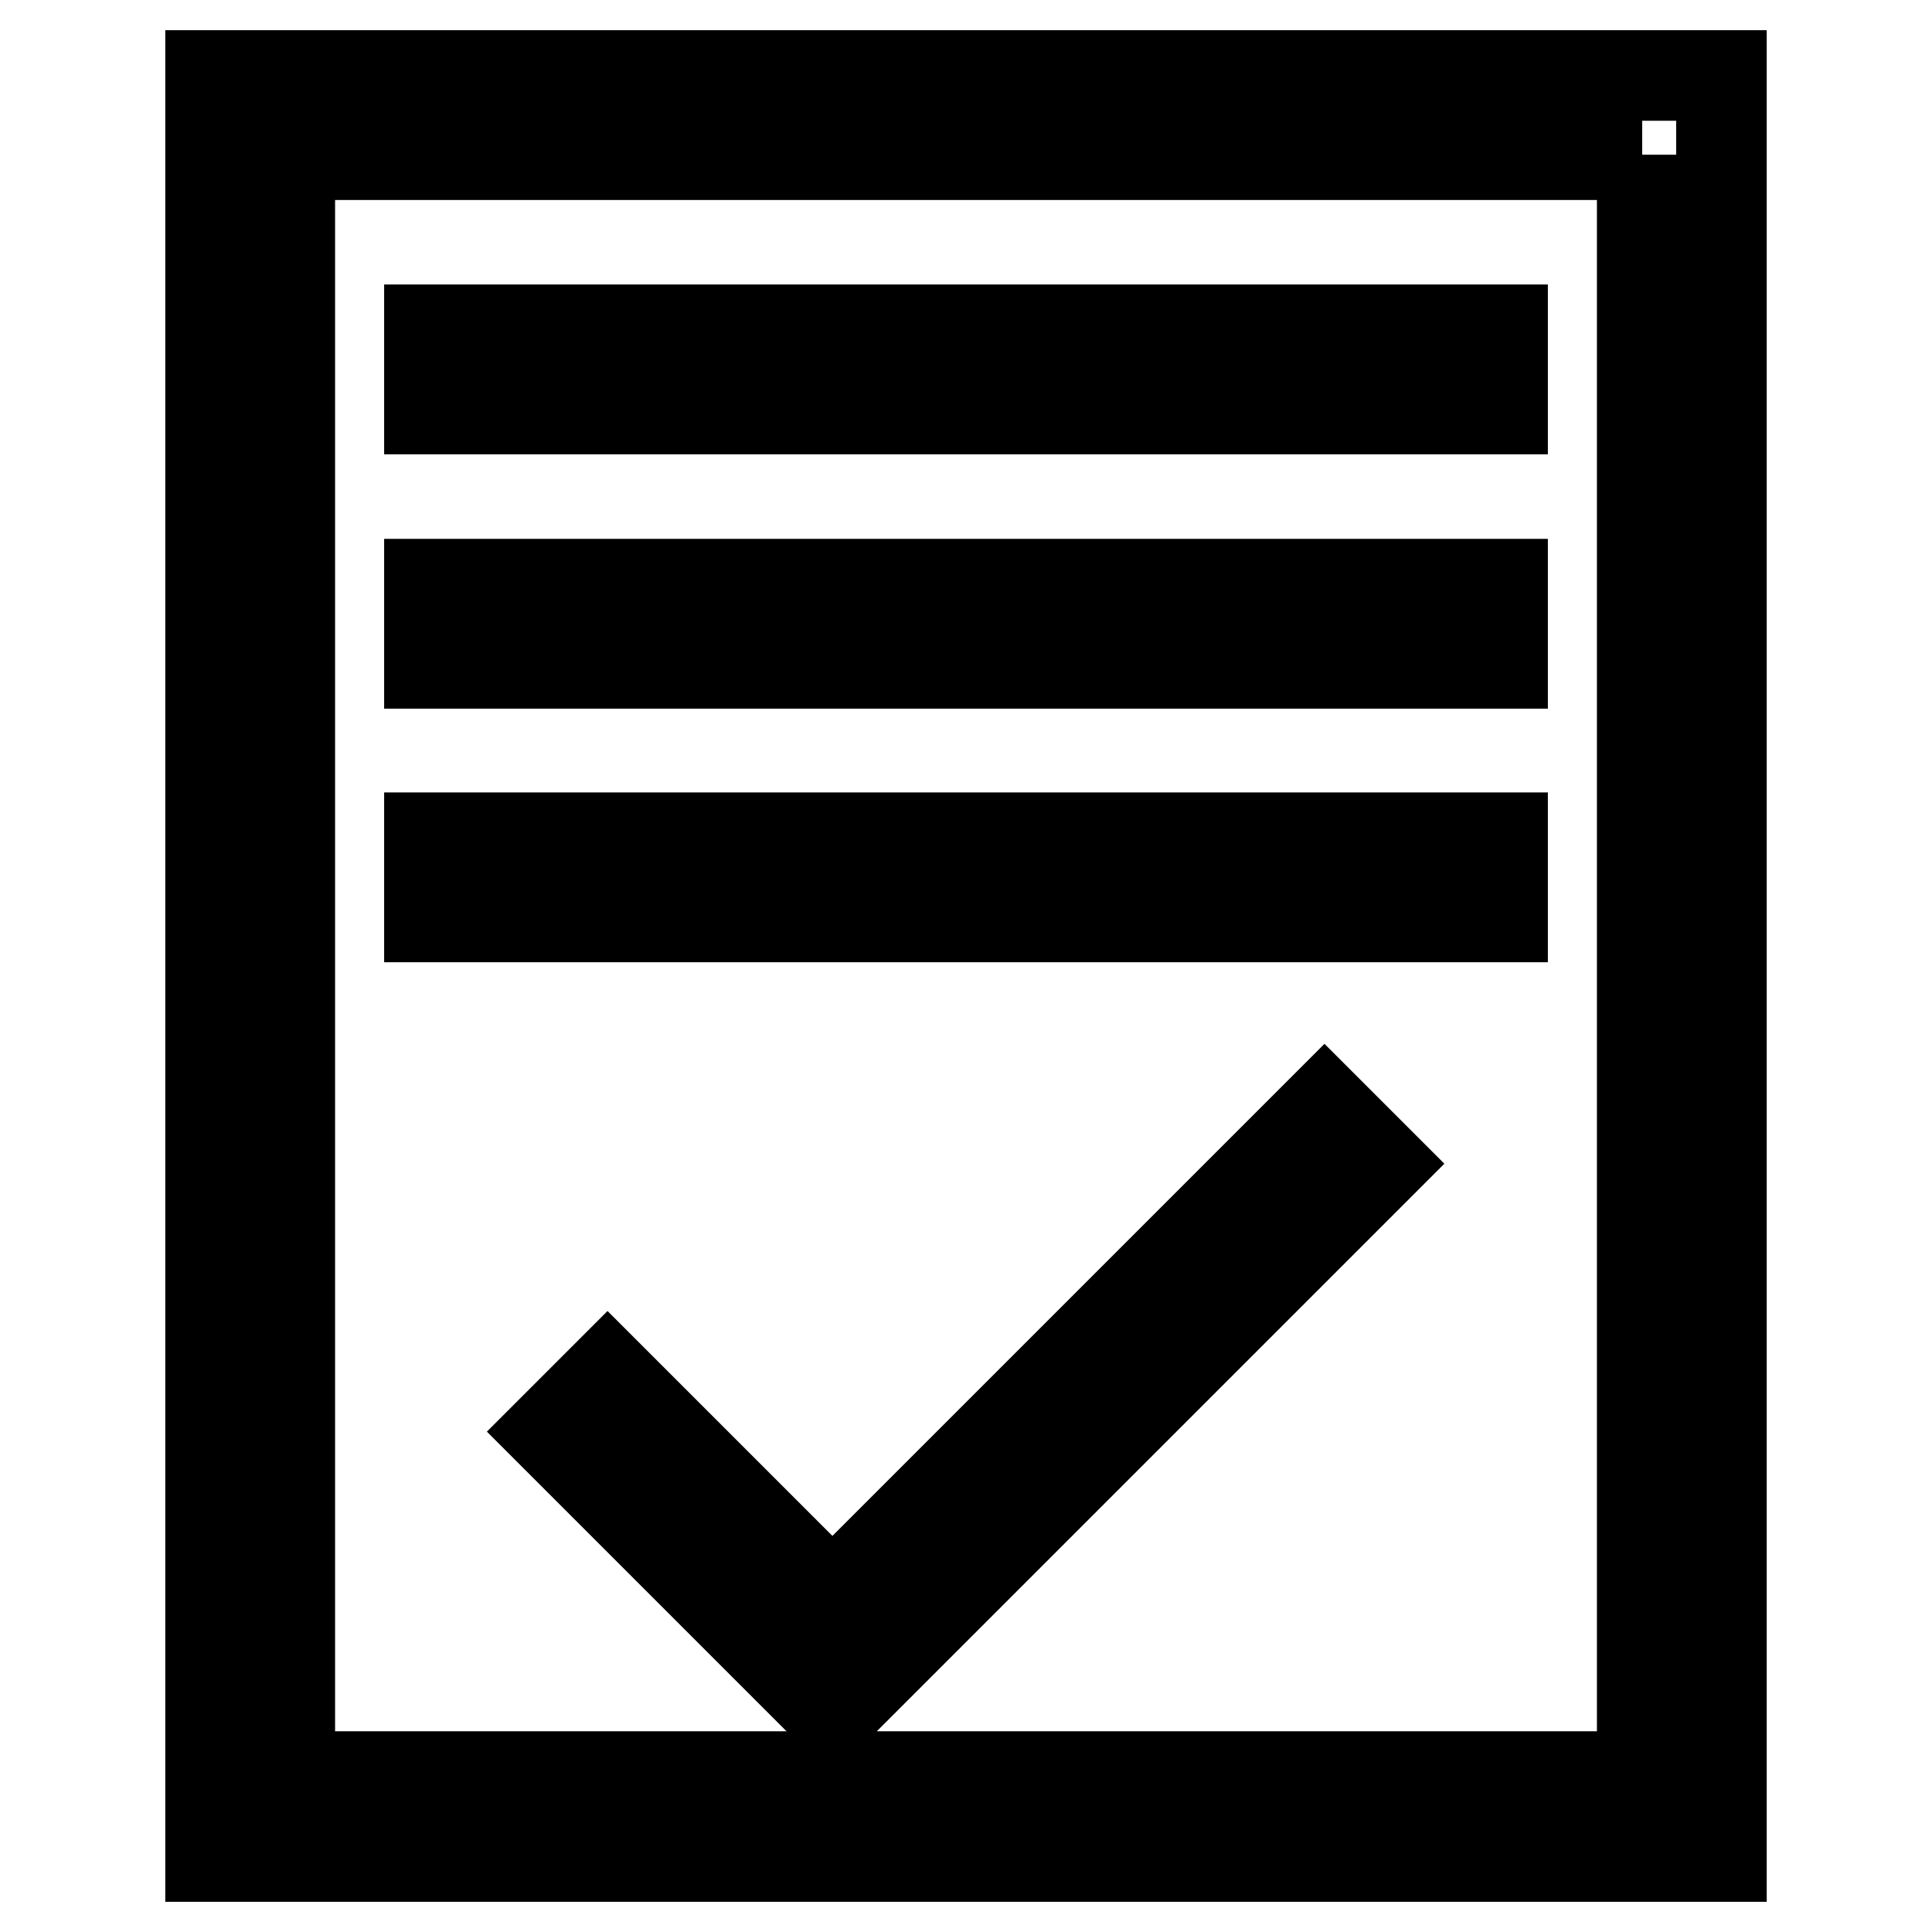 <?xml version="1.0" encoding="utf-8"?>
<!-- Svg Vector Icons : http://www.onlinewebfonts.com/icon -->
<!DOCTYPE svg PUBLIC "-//W3C//DTD SVG 1.1//EN" "http://www.w3.org/Graphics/SVG/1.1/DTD/svg11.dtd">
<svg version="1.1" xmlns="http://www.w3.org/2000/svg" xmlns:xlink="http://www.w3.org/1999/xlink" x="0px" y="0px" viewBox="0 0 256 256" enable-background="new 0 0 256 256" xml:space="preserve">
<g> <path stroke-width="12" fill-opacity="0" stroke="#000000"  d="M217.6,20.5v214.9H38.4V20.5H217.6 M228.1,10H27.9v236h200.2V10z M199.1,43.7H56.9v10.5h142.2V43.7z  M199.1,77.4H56.9v10.5h142.2V77.4z M199.1,111H56.9v10.5h142.2V111z M175.5,146.8L110.3,212l-29.8-29.8l-7.5,7.5l37.2,37.2 l7.5-7.5l65.2-65.2L175.5,146.8L175.5,146.8z"/></g>
</svg>